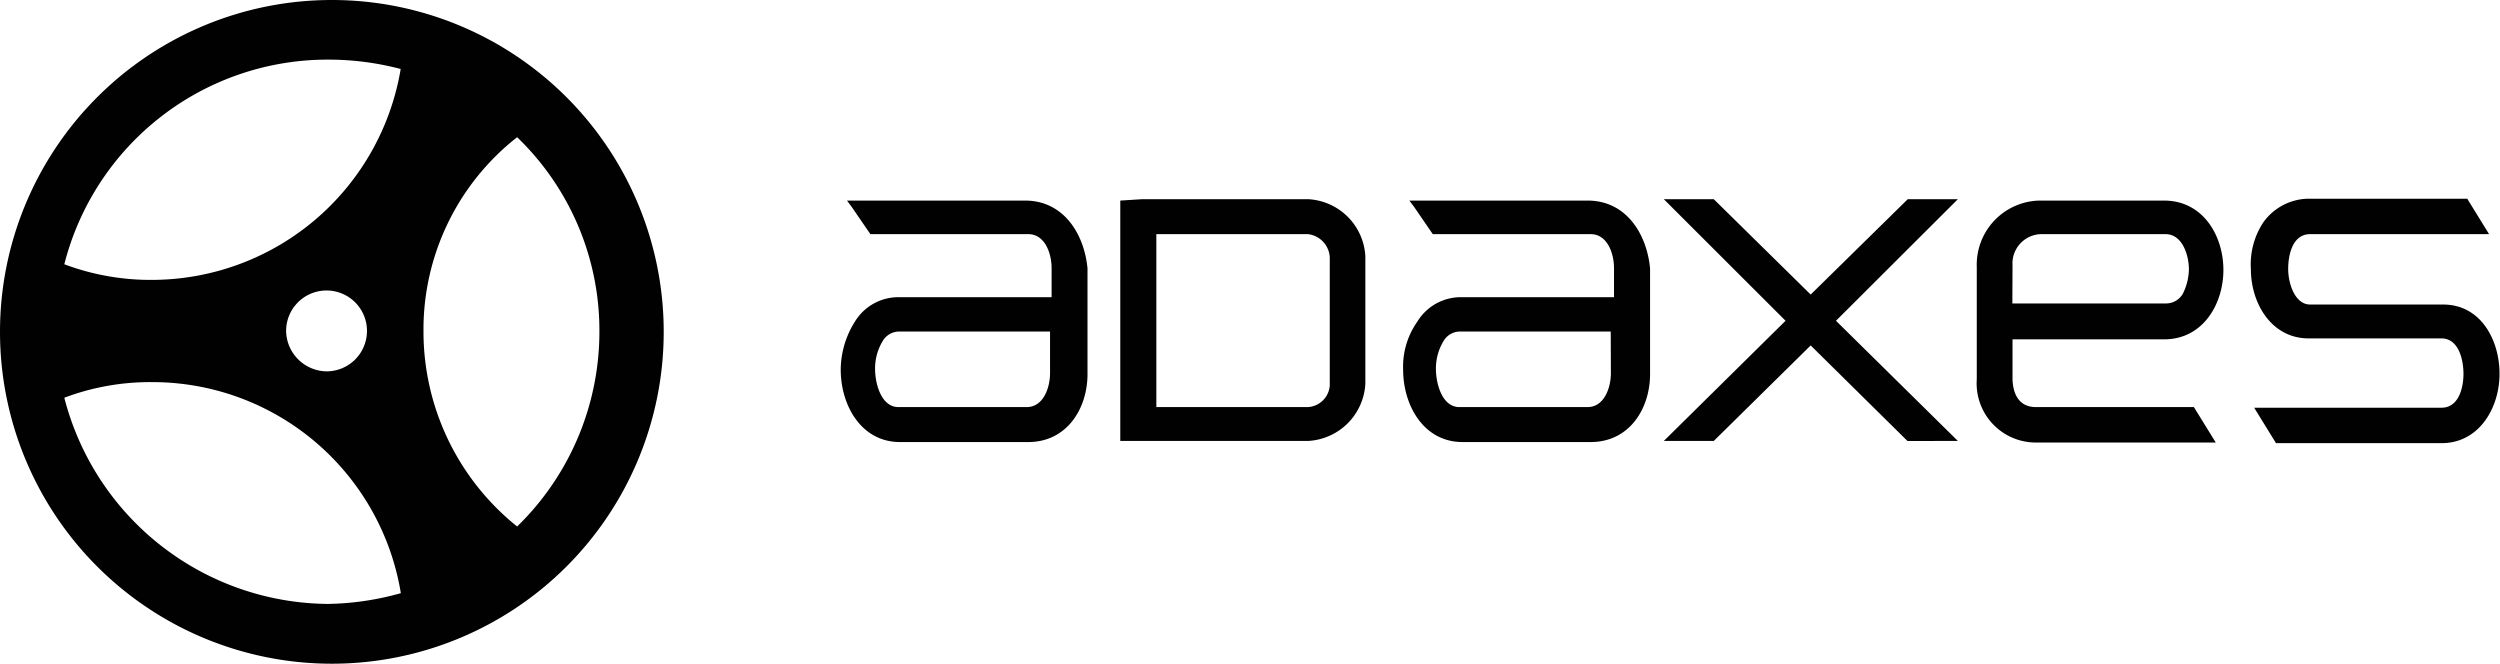 <?xml version="1.0" encoding="UTF-8" standalone="no"?>
<svg
   id="a050d42b-f171-4a70-b0ff-ff5da1908f2c"
   data-name="Diagram"
   viewBox="0 0 160.16 42.52"
   version="1.1"
   sodipodi:docname="logo.svg"
   inkscape:version="1.1.2 (0a00cf5339, 2022-02-04, custom)"
   xmlns:inkscape="http://www.inkscape.org/namespaces/inkscape"
   xmlns:sodipodi="http://sodipodi.sourceforge.net/DTD/sodipodi-0.dtd"
   xmlns="http://www.w3.org/2000/svg"
   xmlns:svg="http://www.w3.org/2000/svg">
  <sodipodi:namedview
     id="namedview14"
     pagecolor="#ffffff"
     bordercolor="#666666"
     borderopacity="1.0"
     inkscape:pageshadow="2"
     inkscape:pageopacity="0.0"
     inkscape:pagecheckerboard="0"
     showgrid="false"
     inkscape:zoom="4.5735513"
     inkscape:cx="83.851688"
     inkscape:cy="44.166991"
     inkscape:window-width="1920"
     inkscape:window-height="1052"
     inkscape:window-x="0"
     inkscape:window-y="0"
     inkscape:window-maximized="1"
     inkscape:current-layer="a050d42b-f171-4a70-b0ff-ff5da1908f2c" />
  <defs
     id="defs7">
    <radialGradient
       id="gradient"
       data-name="Gradient 7"
       cx="22.19"
       cy="21.4"
       r="21.4"
       gradientTransform="translate(-0.79) scale(0.99)"
       gradientUnits="userSpaceOnUse">
      <stop
         offset="0"
         stop-color="#00becd"
         id="stop2" />
      <stop
         offset="1"
         stop-color="#09f"
         id="stop4" />
    </radialGradient>
  </defs>
  <path
     d="M125.43,28.25l-7.81-7.7,7.81-7.79h-3.21L116,18.87l-6.21-6.11h-3.2l7.8,7.79-7.8,7.7h3.2L116,22.13l6.2,6.12ZM67.27,23.91c0,.88-.4,2.17-1.5,2.17H57.56c-1.1,0-1.5-1.48-1.5-2.47a3.41,3.41,0,0,1,.5-1.78,1.23,1.23,0,0,1,1-.59h9.71Zm-1.6-11.06H54.26l.3.4L55.76,15H65.87c1.1,0,1.5,1.28,1.5,2.17v1.87H57.66a3.26,3.26,0,0,0-2.9,1.58,5.82,5.82,0,0,0-.9,3.06c0,2.27,1.3,4.64,3.8,4.64h8.21c2.5,0,3.8-2.17,3.8-4.35V17.2c-.2-2.17-1.5-4.35-4-4.35ZM103.2,23.91c0,.88-.4,2.17-1.5,2.17H93.5c-1.11,0-1.51-1.48-1.51-2.47a3.41,3.41,0,0,1,.5-1.78,1.23,1.23,0,0,1,1-.59h9.7Zm-1.5-11.06H90.29l.3.4L91.79,15H101.9c1.1,0,1.5,1.28,1.5,2.17v1.87H93.7a3.27,3.27,0,0,0-2.91,1.58,5,5,0,0,0-.9,3.06c0,2.27,1.3,4.64,3.81,4.64h8.2c2.51,0,3.81-2.17,3.81-4.35V17.2c-.2-2.17-1.5-4.35-4-4.35ZM159.46,15l-1.4-2.27H147.85A3.62,3.62,0,0,0,145,14.24a4.88,4.88,0,0,0-.8,3c0,2.17,1.3,4.44,3.71,4.44h8.5c1.11,0,1.41,1.38,1.41,2.27s-.3,2.17-1.41,2.17h-12l1.4,2.27h10.61c2.41,0,3.71-2.27,3.71-4.44s-1.2-4.44-3.61-4.44H148c-1,0-1.41-1.39-1.41-2.27S146.85,15,148,15Zm-30.53,2a1.88,1.88,0,0,1,1.8-2h8c1.1,0,1.5,1.38,1.5,2.26a3.64,3.64,0,0,1-.4,1.58,1.25,1.25,0,0,1-1.1.6h-9.81Zm1.5,9.08c-1.4,0-1.5-1.38-1.5-1.88V21.74h9.71c2.5,0,3.8-2.27,3.8-4.45s-1.3-4.44-3.8-4.44h-8a4.11,4.11,0,0,0-4,4.25v7.2a3.79,3.79,0,0,0,3.8,4.05h11.51l-1.4-2.27ZM71.77,12.85v15.4h12a3.88,3.88,0,0,0,3.7-3.65V16.41a3.87,3.87,0,0,0-3.7-3.65H73.18ZM74.08,15h9.71a1.58,1.58,0,0,1,1.4,1.48V24.7a1.49,1.49,0,0,1-1.4,1.38H74.08V15Z"
     style="fill:#010101;fill-opacity:1"
     id="path9" />
  <path
     d="M21.26,0A21.26,21.26,0,1,0,42.52,21.26,21.26,21.26,0,0,0,21.26,0ZM21,38.69A17.58,17.58,0,0,1,4.12,25.48a15.6,15.6,0,0,1,5.67-1A16.13,16.13,0,0,1,25.68,38,18.18,18.18,0,0,1,21,38.69ZM18.33,21.21a2.59,2.59,0,1,1,2.58,2.58A2.63,2.63,0,0,1,18.33,21.21ZM9.88,17.93a15.74,15.74,0,0,1-5.76-1A17.4,17.4,0,0,1,21,3.82a18.12,18.12,0,0,1,4.67.6A16.18,16.18,0,0,1,9.88,17.93Zm23.25,15.8a16,16,0,0,1-6-12.52,15.65,15.65,0,0,1,6-12.42A17.18,17.18,0,0,1,38.4,21.21,17.41,17.41,0,0,1,33.13,33.73Z"
     style="fill:#010101;fill-opacity:1"
     id="path11" />
</svg>
